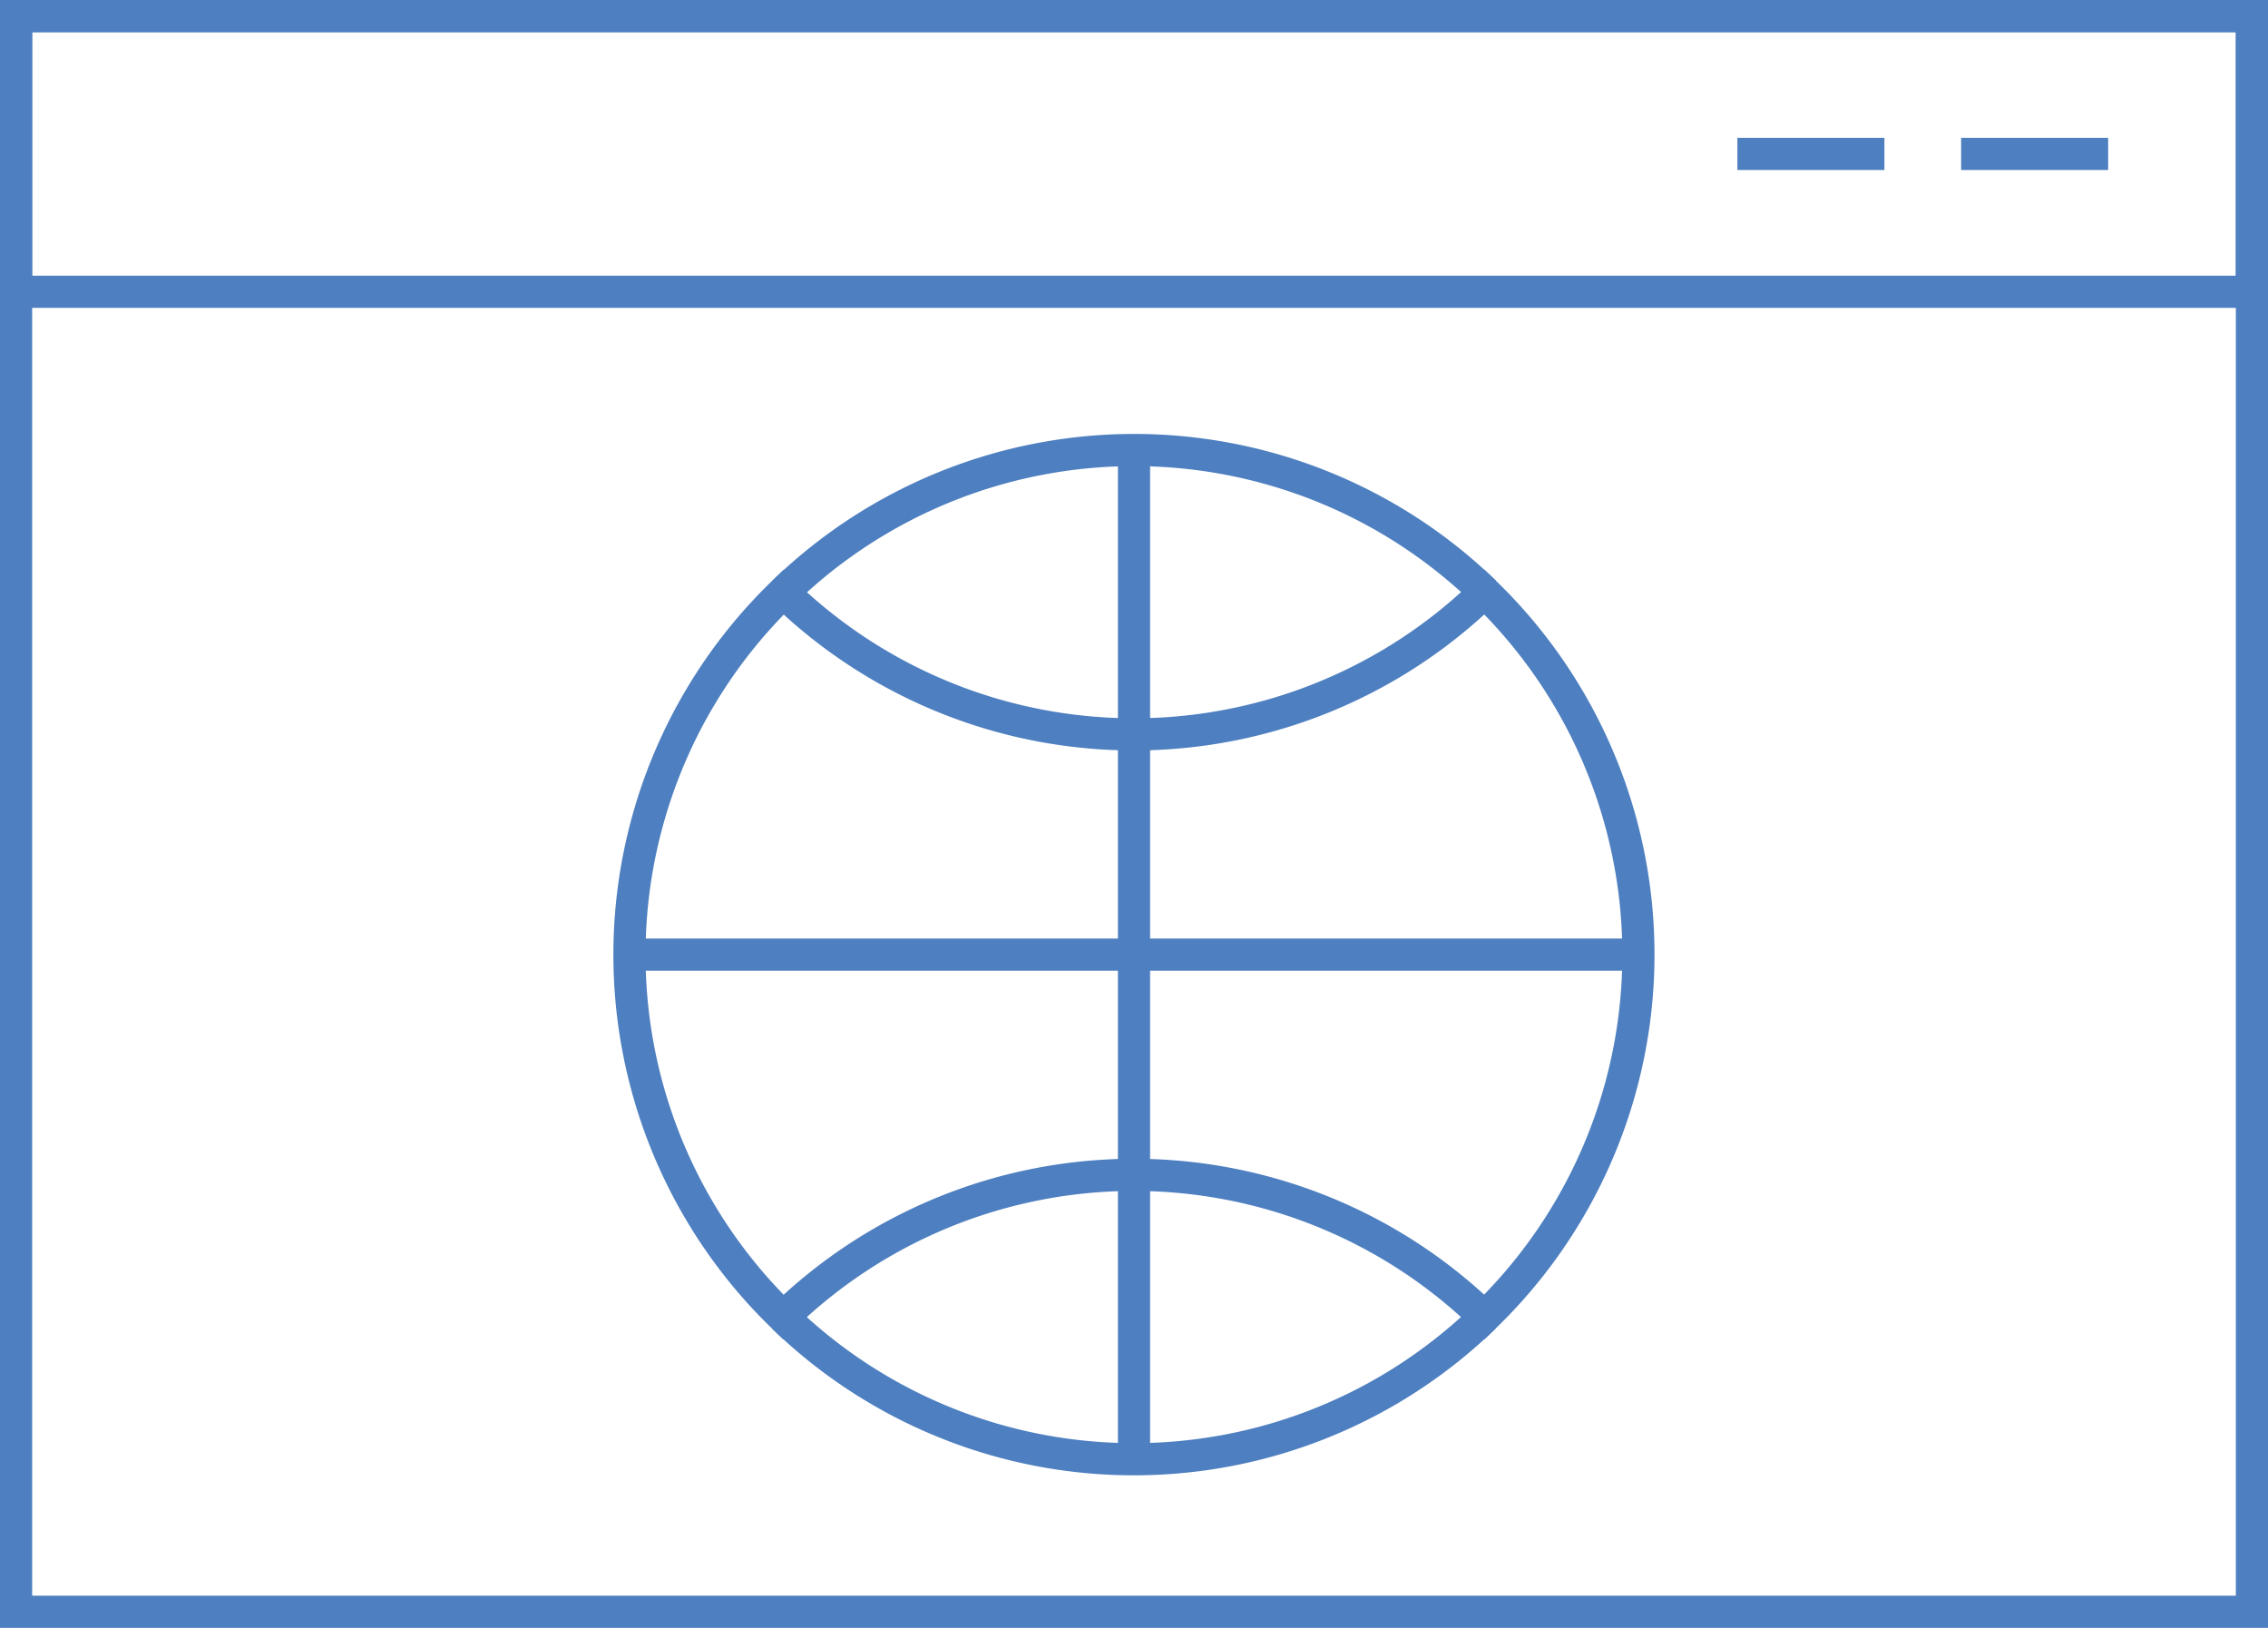 <?xml version="1.0" encoding="UTF-8"?> <svg xmlns="http://www.w3.org/2000/svg" width="105.785" height="75.906" viewBox="0 0 105.785 75.906"><g id="Group_1192" data-name="Group 1192" transform="translate(0.75 0.75)"><rect id="Rectangle_638" data-name="Rectangle 638" width="104.285" height="74.406" fill="none" stroke="#4e7fc0" stroke-miterlimit="10" stroke-width="1.5"></rect><rect id="Rectangle_639" data-name="Rectangle 639" width="104.285" height="12.855" fill="none" stroke="#4e7fc0" stroke-miterlimit="10" stroke-width="1.5"></rect><line id="Line_17" data-name="Line 17" x1="6.857" transform="translate(90.722 6.427)" fill="none" stroke="#4e7fc0" stroke-miterlimit="10" stroke-width="1.5"></line><line id="Line_18" data-name="Line 18" x1="6.857" transform="translate(80.286 6.427)" fill="none" stroke="#4e7fc0" stroke-miterlimit="10" stroke-width="1.5"></line><g id="Group_1191" data-name="Group 1191" transform="translate(28.613 20.235)"><path id="Path_3205" data-name="Path 3205" d="M491.091,614.133a23.481,23.481,0,0,1,32.7-.006" transform="translate(-483.907 -607.503)" fill="none" stroke="#4e7fc0" stroke-miterlimit="10" stroke-width="1.5"></path><path id="Path_3206" data-name="Path 3206" d="M528.408,609.867a23.474,23.474,0,0,1-32.7.006,23.479,23.479,0,0,0-.006,33.8,23.475,23.475,0,0,1,32.7-.006,23.48,23.48,0,0,0,.006-33.8Z" transform="translate(-488.528 -603.243)" fill="none" stroke="#4e7fc0" stroke-miterlimit="10" stroke-width="1.5"></path></g><path id="Path_3207" data-name="Path 3207" d="M523.785,621.928a23.482,23.482,0,0,1-32.7.006" transform="translate(-455.297 -561.266)" fill="none" stroke="#4e7fc0" stroke-miterlimit="10" stroke-width="1.5"></path><line id="Line_19" data-name="Line 19" x2="47.056" transform="translate(28.615 43.763)" fill="none" stroke="#4e7fc0" stroke-miterlimit="10" stroke-width="1.5"></line><line id="Line_20" data-name="Line 20" y2="47.056" transform="translate(52.143 20.235)" fill="none" stroke="#4e7fc0" stroke-miterlimit="10" stroke-width="1.5"></line></g></svg> 